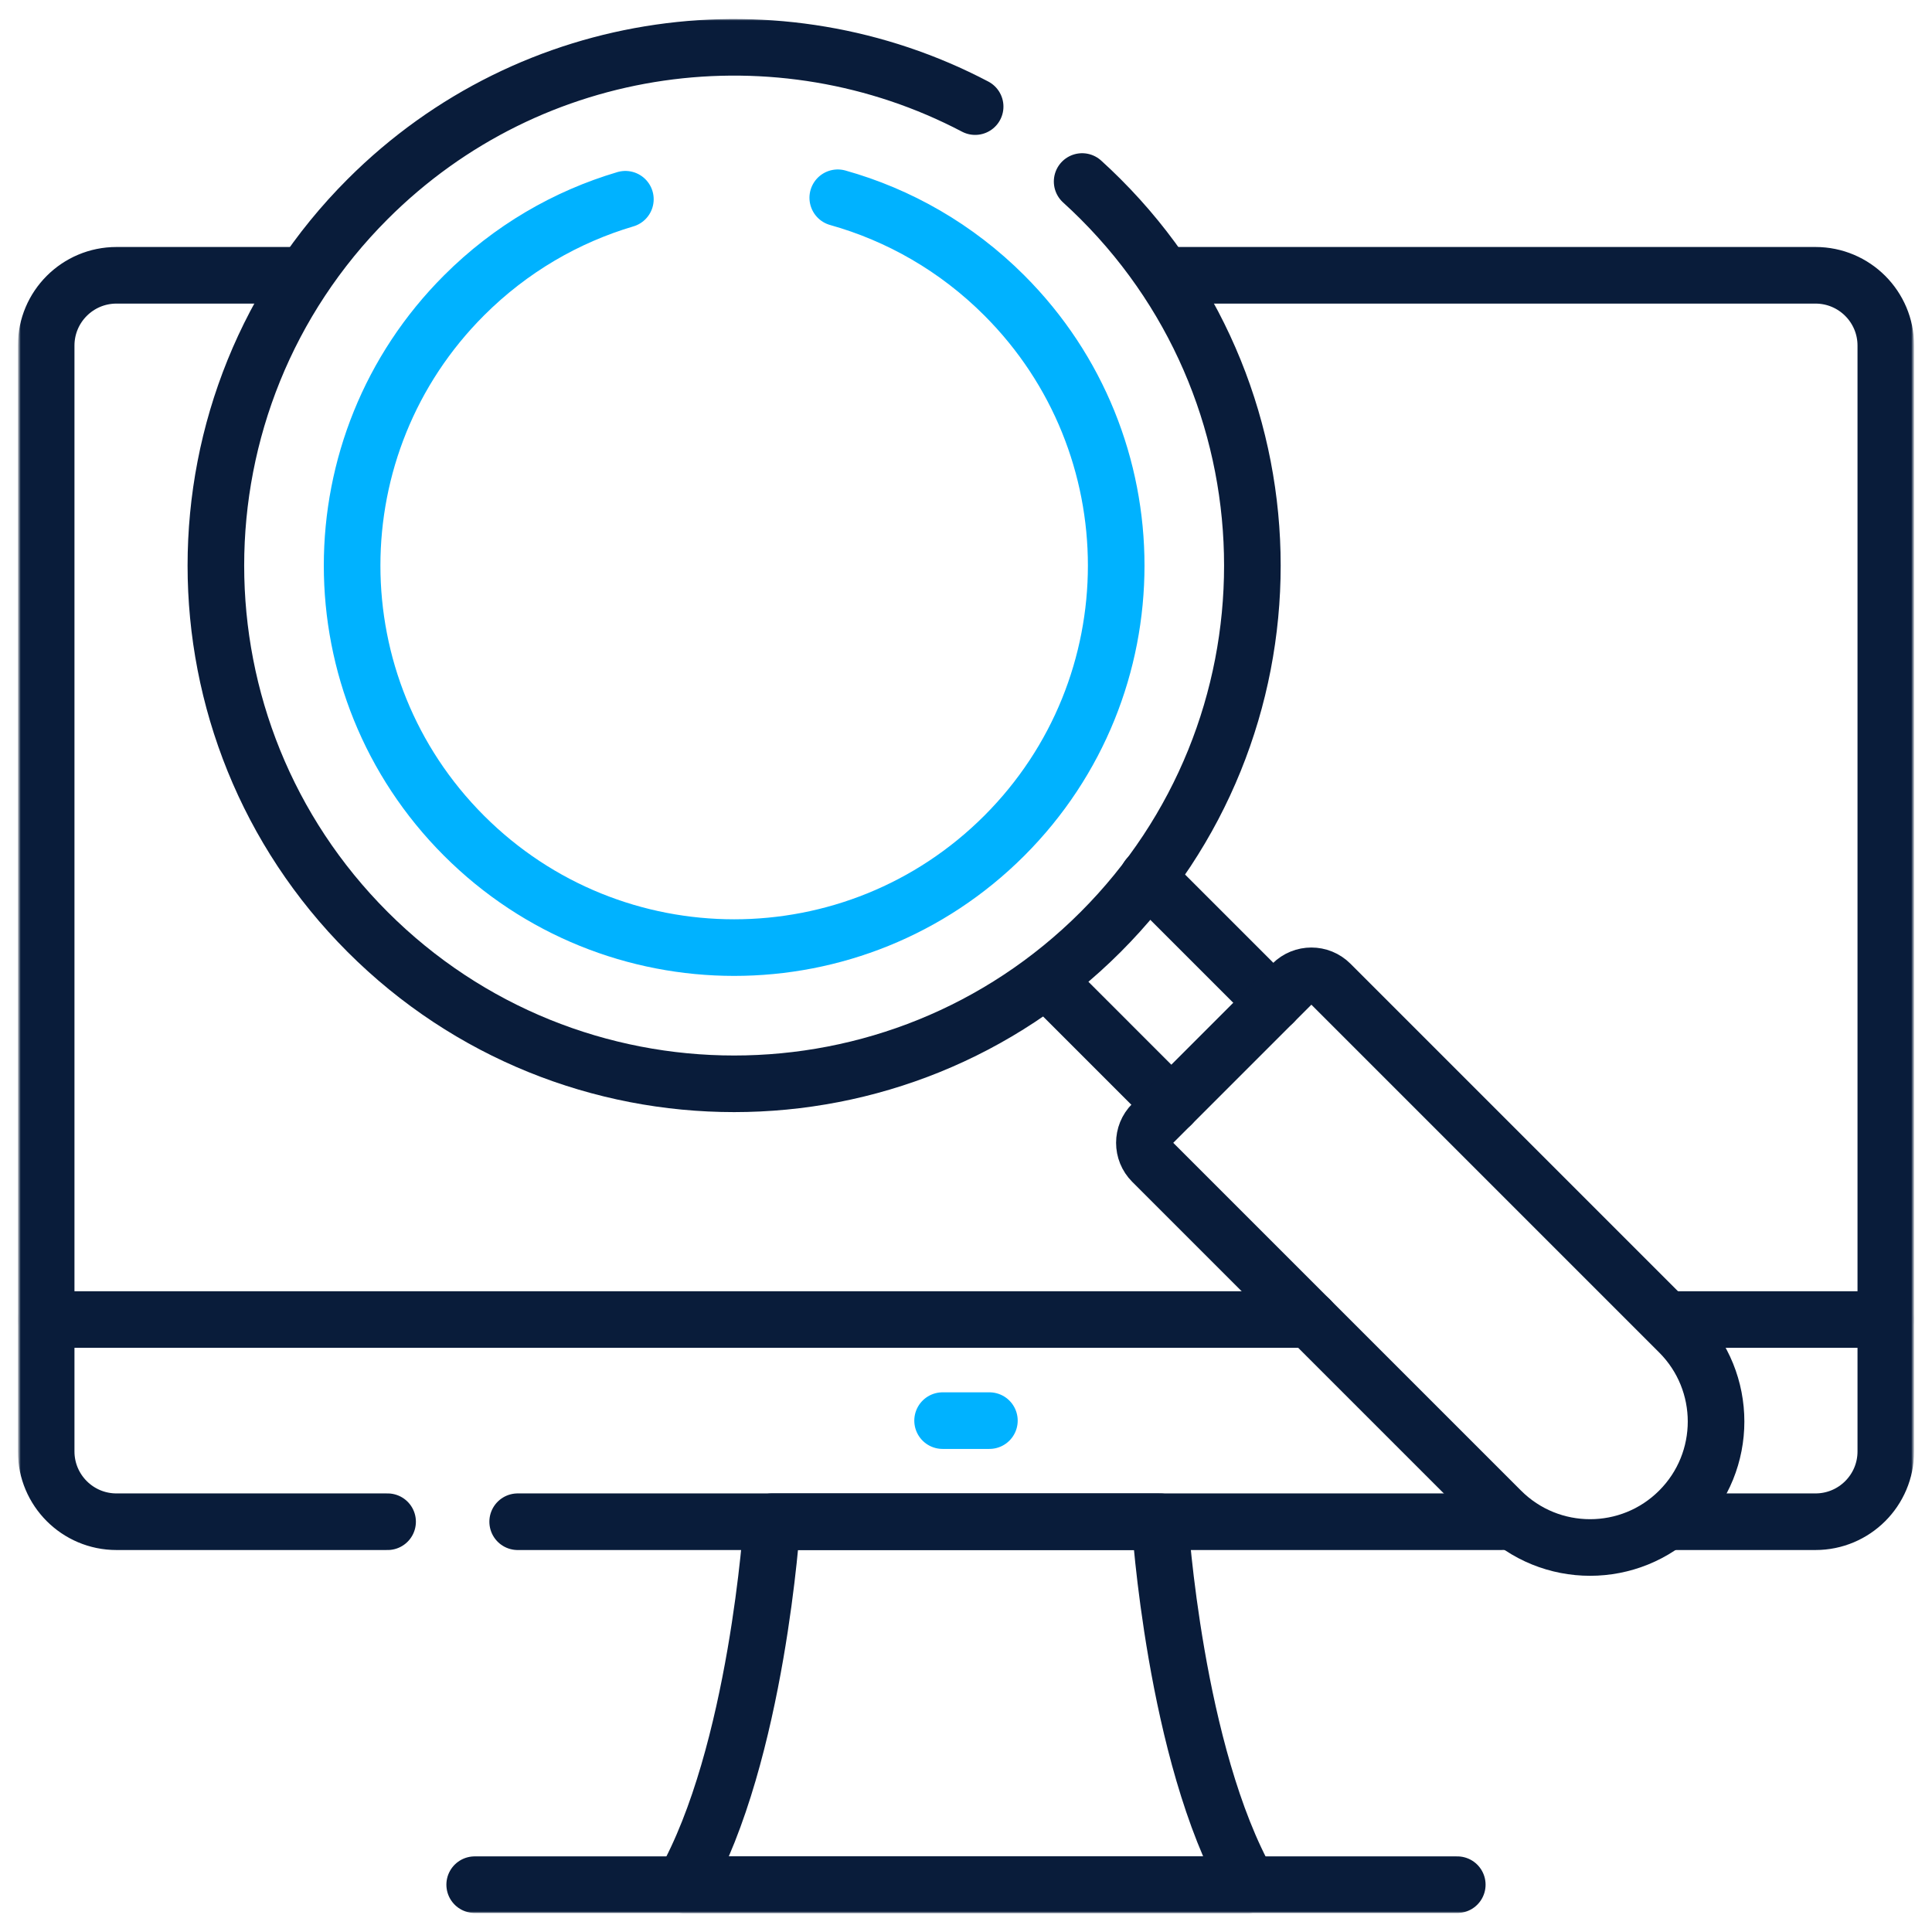 <svg width="512" height="512" viewBox="0 0 512 512" fill="none" xmlns="http://www.w3.org/2000/svg">
<path d="M398.294 403.272H137.188" stroke="#091C3A" stroke-width="15" stroke-miterlimit="10" stroke-linecap="round" stroke-linejoin="round"/>
<mask id="mask0_597_766" style="mask-type:luminance" maskUnits="userSpaceOnUse" x="5" y="5" width="502" height="502">
<path d="M5 5H507V507H5V5Z" fill="white"/>
</mask>
<g mask="url(#mask0_597_766)">
<path d="M309.453 72.956H481.127C491.418 72.956 499.76 81.297 499.76 91.588V384.64C499.76 394.931 491.418 403.271 481.127 403.271H443.401" stroke="#091C3A" stroke-width="15" stroke-miterlimit="10" stroke-linecap="round" stroke-linejoin="round"/>
<path d="M102.716 403.272H30.866C20.576 403.272 12.234 394.93 12.234 384.639V91.588C12.234 81.297 20.576 72.956 30.866 72.956H77.771" stroke="#091C3A" stroke-width="15" stroke-miterlimit="10" stroke-linecap="round" stroke-linejoin="round"/>
<path d="M442.109 349.689H499.755" stroke="#091C3A" stroke-width="15" stroke-miterlimit="10" stroke-linecap="round" stroke-linejoin="round"/>
<path d="M12.234 349.689H347.15" stroke="#091C3A" stroke-width="15" stroke-miterlimit="10" stroke-linecap="round" stroke-linejoin="round"/>
<path d="M307.408 403.272H204.582C204.582 403.272 200.67 464.904 181.109 499.461H330.881C311.321 464.904 307.408 403.272 307.408 403.272Z" stroke="#091C3A" stroke-width="15" stroke-miterlimit="10" stroke-linecap="round" stroke-linejoin="round"/>
<path d="M125.797 499.461H386.194" stroke="#091C3A" stroke-width="15" stroke-miterlimit="10" stroke-linecap="round" stroke-linejoin="round"/>
<path d="M249.797 376.48H262.201" stroke="#00B2FF" stroke-width="15" stroke-miterlimit="10" stroke-linecap="round" stroke-linejoin="round"/>
<path d="M310.416 292.761L277.469 259.813" stroke="#091C3A" stroke-width="15" stroke-miterlimit="10" stroke-linecap="round" stroke-linejoin="round"/>
<path d="M304.195 232.509L337.43 265.744" stroke="#091C3A" stroke-width="15" stroke-miterlimit="10" stroke-linecap="round" stroke-linejoin="round"/>
<path d="M286.778 48.106C288.436 49.611 290.067 51.163 291.667 52.764C345.301 106.398 345.301 193.358 291.667 246.994C238.032 300.628 151.072 300.628 97.437 246.994C43.802 193.358 43.802 106.398 97.437 52.764C141.016 9.186 206.593 1.015 258.422 28.251" stroke="#091C3A" stroke-width="15" stroke-miterlimit="10" stroke-linecap="round" stroke-linejoin="round"/>
<path d="M222.014 52.407C238.178 56.943 253.435 65.571 266.151 78.287C305.69 117.826 305.69 181.931 266.151 221.471C226.611 261.01 162.506 261.01 122.967 221.471C83.428 181.931 83.428 117.826 122.967 78.287C135.323 65.93 150.078 57.436 165.733 52.802" stroke="#00B2FF" stroke-width="15" stroke-miterlimit="10" stroke-linecap="round" stroke-linejoin="round"/>
<path d="M444.997 400.325C431.959 413.362 410.822 413.362 397.785 400.325L305.364 307.904C302.577 305.118 302.577 300.599 305.364 297.811L342.483 260.693C345.27 257.906 349.789 257.906 352.576 260.693L444.997 353.114C458.034 366.151 458.034 387.288 444.997 400.325Z" stroke="#091C3A" stroke-width="15" stroke-miterlimit="10" stroke-linecap="round" stroke-linejoin="round"/>
</g>
</svg>
